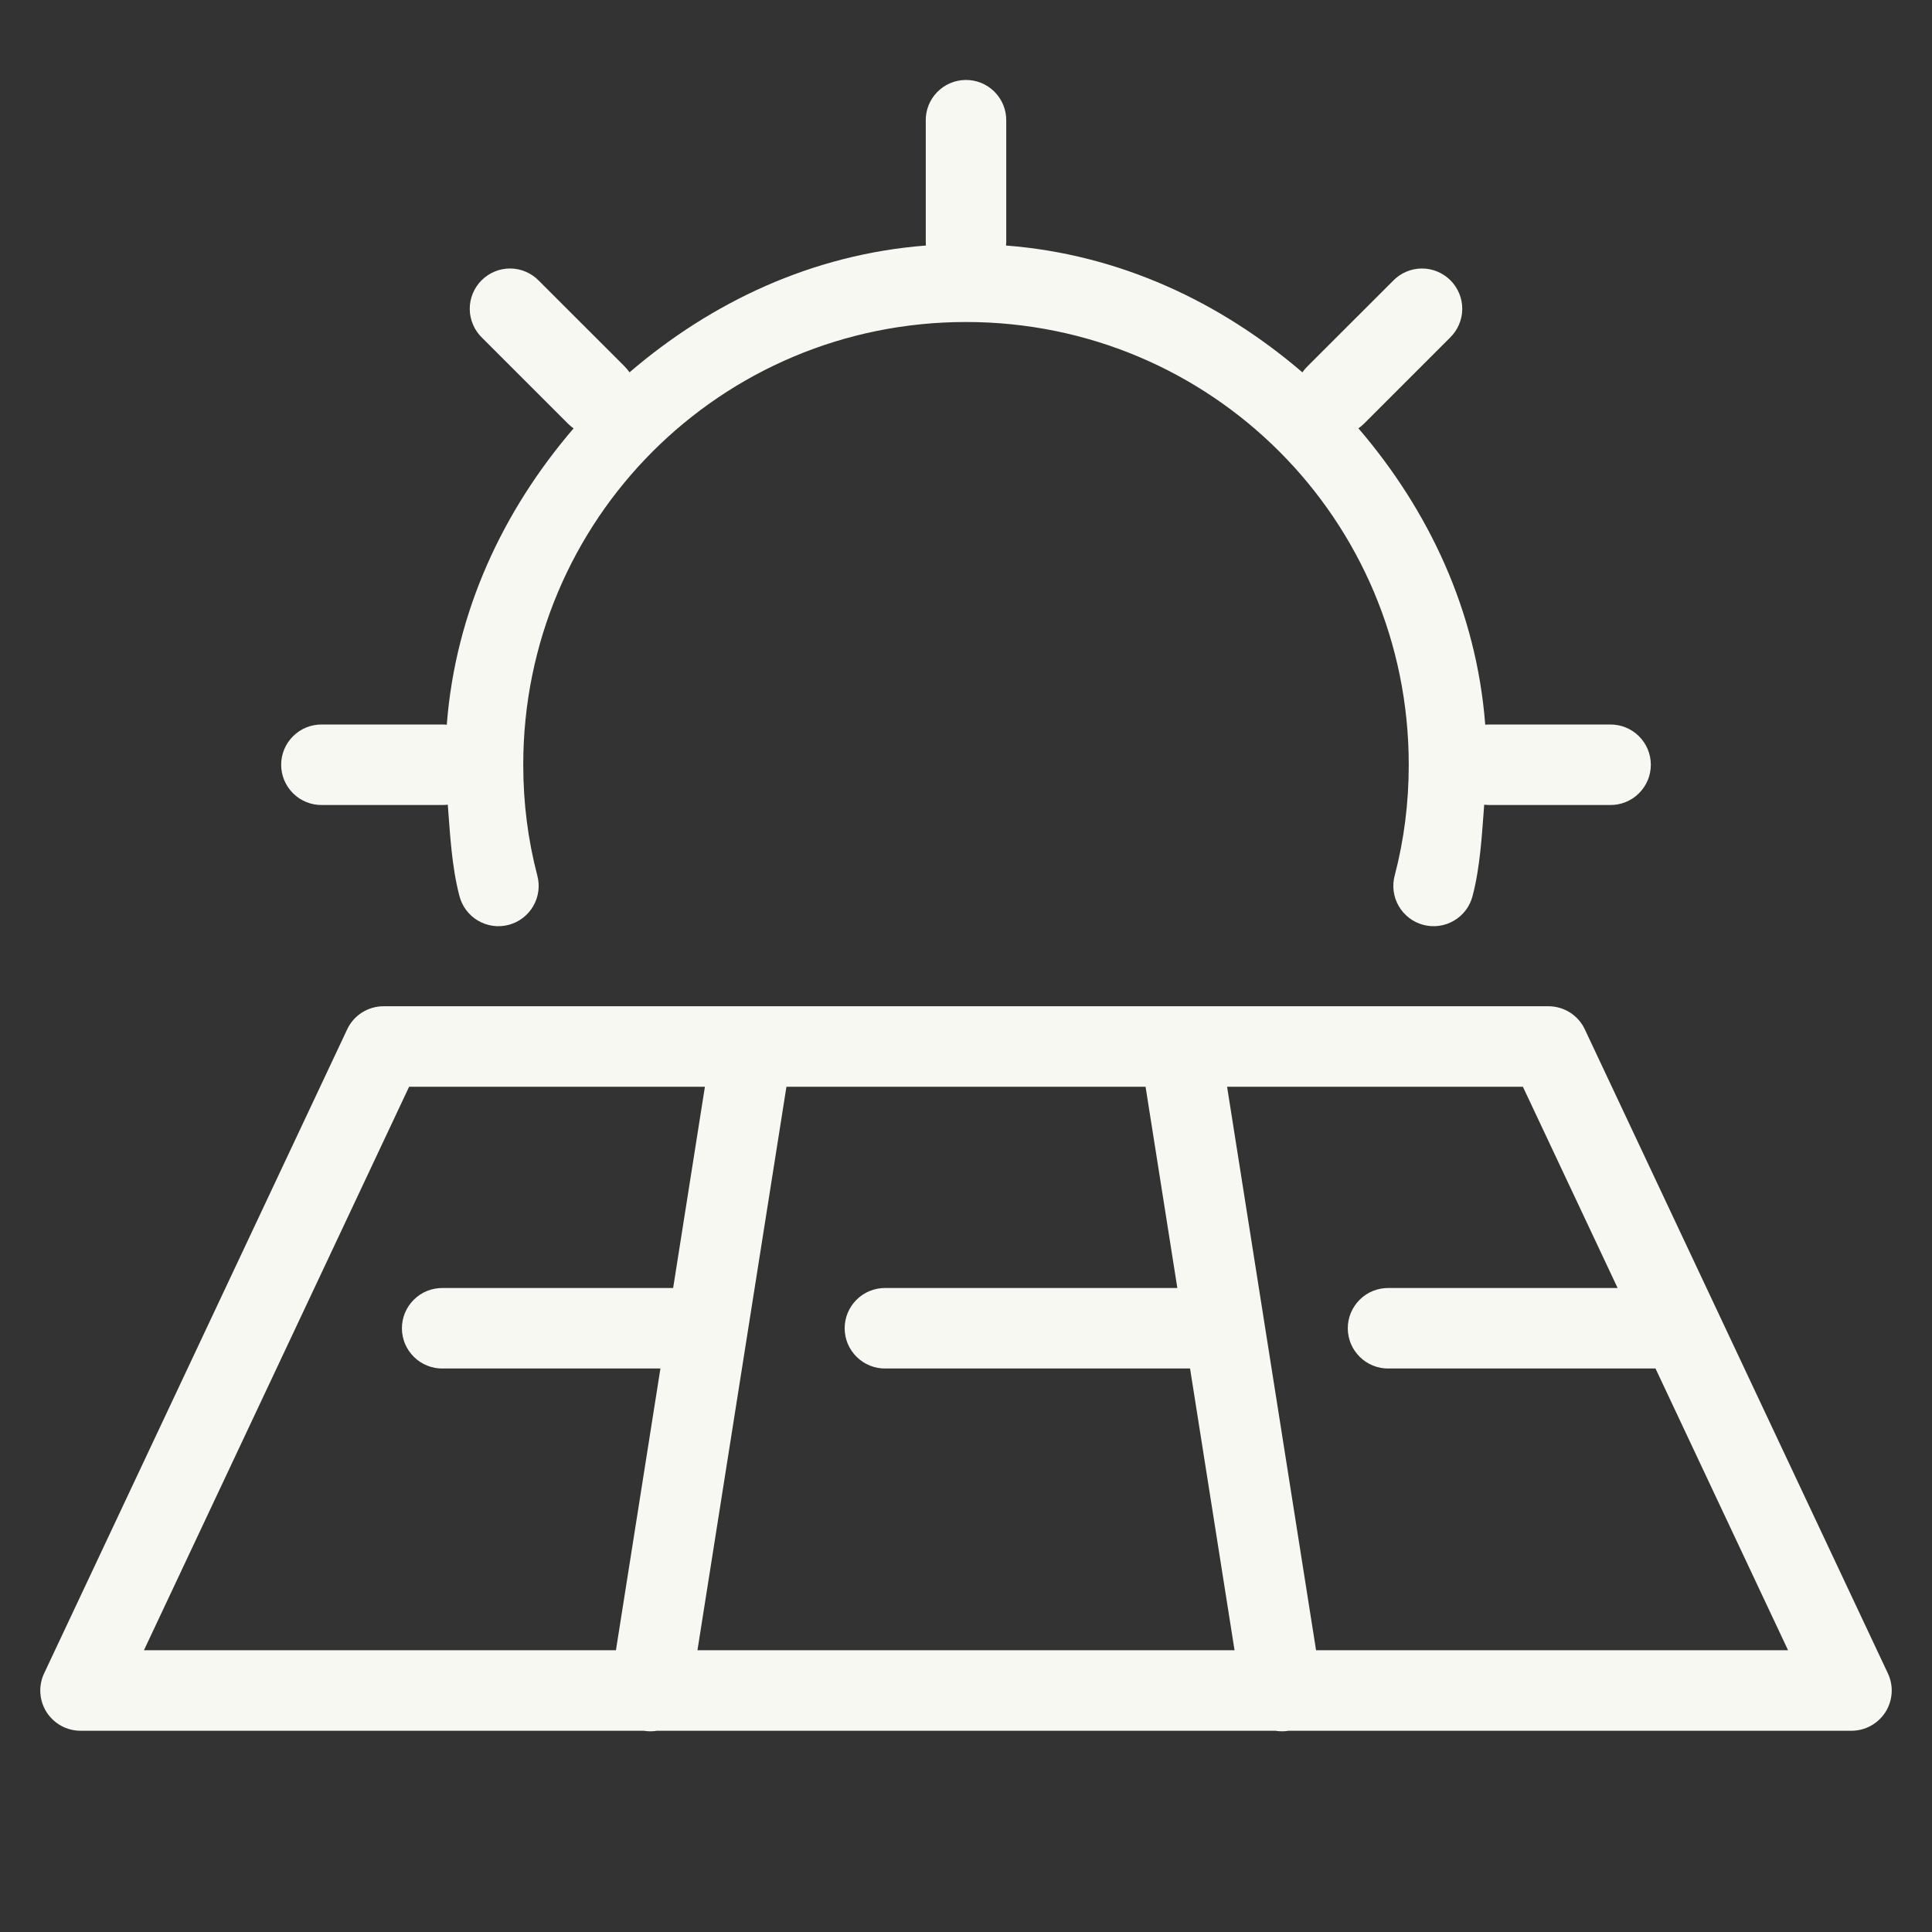 <svg width="36" height="36" viewBox="0 0 36 36" fill="none" xmlns="http://www.w3.org/2000/svg">
<rect x="0" y="0" width="36" height="36" fill="#333333" stroke="none"/>
<path d="M17.988 1.49C17.79 1.493 17.6 1.575 17.462 1.717C17.323 1.86 17.247 2.051 17.25 2.25V4.5C17.25 4.525 17.251 4.55 17.253 4.575C15.132 4.739 13.256 5.63 11.73 6.938C11.703 6.898 11.671 6.86 11.637 6.826L10.044 5.234C9.975 5.162 9.893 5.105 9.801 5.065C9.709 5.025 9.611 5.004 9.511 5.003C9.411 5.002 9.312 5.021 9.22 5.059C9.127 5.097 9.044 5.153 8.973 5.223C8.902 5.294 8.847 5.378 8.809 5.47C8.771 5.562 8.752 5.661 8.753 5.761C8.754 5.861 8.775 5.959 8.815 6.051C8.854 6.143 8.912 6.225 8.984 6.295L10.576 7.887C10.61 7.922 10.647 7.954 10.688 7.982C9.38 9.507 8.489 11.383 8.325 13.505C8.3 13.502 8.275 13.5 8.25 13.5H6C5.901 13.499 5.802 13.517 5.71 13.554C5.617 13.591 5.534 13.646 5.463 13.716C5.392 13.786 5.336 13.869 5.297 13.961C5.259 14.052 5.239 14.151 5.239 14.25C5.239 14.35 5.259 14.448 5.297 14.54C5.336 14.631 5.392 14.714 5.463 14.784C5.534 14.854 5.617 14.909 5.71 14.946C5.802 14.983 5.901 15.002 6 15H8.25C8.281 15 8.313 14.998 8.344 14.994C8.388 15.568 8.418 16.146 8.559 16.689C8.583 16.785 8.626 16.876 8.685 16.956C8.744 17.035 8.818 17.102 8.904 17.153C8.989 17.204 9.084 17.237 9.182 17.251C9.28 17.265 9.38 17.259 9.476 17.234C9.572 17.209 9.662 17.166 9.741 17.105C9.82 17.045 9.886 16.97 9.936 16.884C9.986 16.799 10.018 16.704 10.031 16.605C10.044 16.507 10.037 16.407 10.011 16.311C9.839 15.653 9.75 14.968 9.75 14.25C9.75 9.683 13.432 6 18 6C22.567 6 26.25 9.683 26.25 14.25C26.25 14.968 26.161 15.653 25.989 16.311C25.963 16.407 25.956 16.507 25.969 16.605C25.982 16.704 26.014 16.799 26.064 16.884C26.113 16.97 26.18 17.045 26.259 17.105C26.338 17.166 26.428 17.209 26.524 17.234C26.62 17.259 26.72 17.265 26.818 17.251C26.916 17.237 27.011 17.204 27.096 17.153C27.182 17.102 27.256 17.035 27.315 16.956C27.374 16.876 27.417 16.785 27.441 16.689C27.582 16.146 27.612 15.568 27.656 14.994C27.687 14.998 27.719 15 27.75 15H30C30.099 15.002 30.198 14.983 30.29 14.946C30.383 14.909 30.466 14.854 30.537 14.784C30.608 14.714 30.664 14.631 30.703 14.54C30.741 14.448 30.761 14.35 30.761 14.25C30.761 14.151 30.741 14.052 30.703 13.961C30.664 13.869 30.608 13.786 30.537 13.716C30.466 13.646 30.383 13.591 30.29 13.554C30.198 13.517 30.099 13.499 30 13.5H27.75C27.725 13.5 27.7 13.501 27.675 13.503C27.511 11.382 26.62 9.506 25.312 7.981C25.352 7.953 25.39 7.922 25.424 7.887L27.016 6.295C27.088 6.225 27.145 6.143 27.185 6.051C27.225 5.959 27.246 5.861 27.247 5.761C27.248 5.661 27.229 5.562 27.191 5.47C27.153 5.378 27.098 5.294 27.027 5.223C26.956 5.153 26.872 5.097 26.78 5.059C26.688 5.021 26.589 5.002 26.489 5.003C26.389 5.004 26.291 5.025 26.199 5.065C26.107 5.105 26.025 5.162 25.956 5.234L24.363 6.826C24.328 6.86 24.296 6.897 24.268 6.938C22.743 5.63 20.867 4.739 18.746 4.575C18.748 4.55 18.75 4.525 18.75 4.5V2.25C18.751 2.15 18.733 2.05 18.695 1.957C18.657 1.864 18.601 1.78 18.53 1.709C18.459 1.638 18.374 1.582 18.281 1.544C18.188 1.507 18.089 1.488 17.988 1.49ZM7.147 18.75C7.005 18.75 6.865 18.791 6.745 18.867C6.625 18.943 6.529 19.052 6.469 19.181L0.822 31.181C0.768 31.295 0.744 31.421 0.752 31.547C0.76 31.673 0.799 31.795 0.867 31.902C0.935 32.008 1.028 32.096 1.139 32.157C1.249 32.218 1.374 32.25 1.5 32.25H11.997C12.079 32.264 12.162 32.264 12.243 32.25H23.763C23.845 32.264 23.929 32.264 24.012 32.25H34.5C34.626 32.25 34.751 32.218 34.861 32.157C34.972 32.096 35.065 32.008 35.133 31.902C35.2 31.795 35.24 31.673 35.248 31.547C35.256 31.421 35.232 31.295 35.178 31.181L29.531 19.181C29.471 19.052 29.375 18.943 29.255 18.867C29.135 18.791 28.995 18.75 28.853 18.75H7.147ZM7.623 20.25H13.135L12.543 24H8.25C8.151 23.999 8.052 24.017 7.96 24.054C7.867 24.091 7.784 24.146 7.713 24.216C7.642 24.286 7.586 24.369 7.547 24.461C7.509 24.552 7.489 24.651 7.489 24.75C7.489 24.849 7.509 24.948 7.547 25.04C7.586 25.131 7.642 25.214 7.713 25.284C7.784 25.354 7.867 25.409 7.96 25.446C8.052 25.483 8.151 25.502 8.25 25.5H12.306L11.477 30.75H2.682L7.623 20.25ZM14.654 20.25H21.346L21.938 24H16.5C16.401 23.999 16.302 24.017 16.21 24.054C16.117 24.091 16.034 24.146 15.963 24.216C15.892 24.286 15.836 24.369 15.797 24.461C15.759 24.552 15.739 24.651 15.739 24.75C15.739 24.849 15.759 24.948 15.797 25.04C15.836 25.131 15.892 25.214 15.963 25.284C16.034 25.354 16.117 25.409 16.21 25.446C16.302 25.483 16.401 25.502 16.5 25.5H22.175L23.004 30.75H12.996L14.654 20.25ZM22.865 20.25H28.377L30.142 24H25.875C25.776 23.999 25.677 24.017 25.585 24.054C25.492 24.091 25.409 24.146 25.338 24.216C25.267 24.286 25.211 24.369 25.172 24.461C25.134 24.552 25.114 24.651 25.114 24.75C25.114 24.849 25.134 24.948 25.172 25.04C25.211 25.131 25.267 25.214 25.338 25.284C25.409 25.354 25.492 25.409 25.585 25.446C25.677 25.483 25.776 25.502 25.875 25.5H30.848L33.318 30.75H24.523L22.865 20.25Z" fill="#F8F8F3"/>
</svg>
